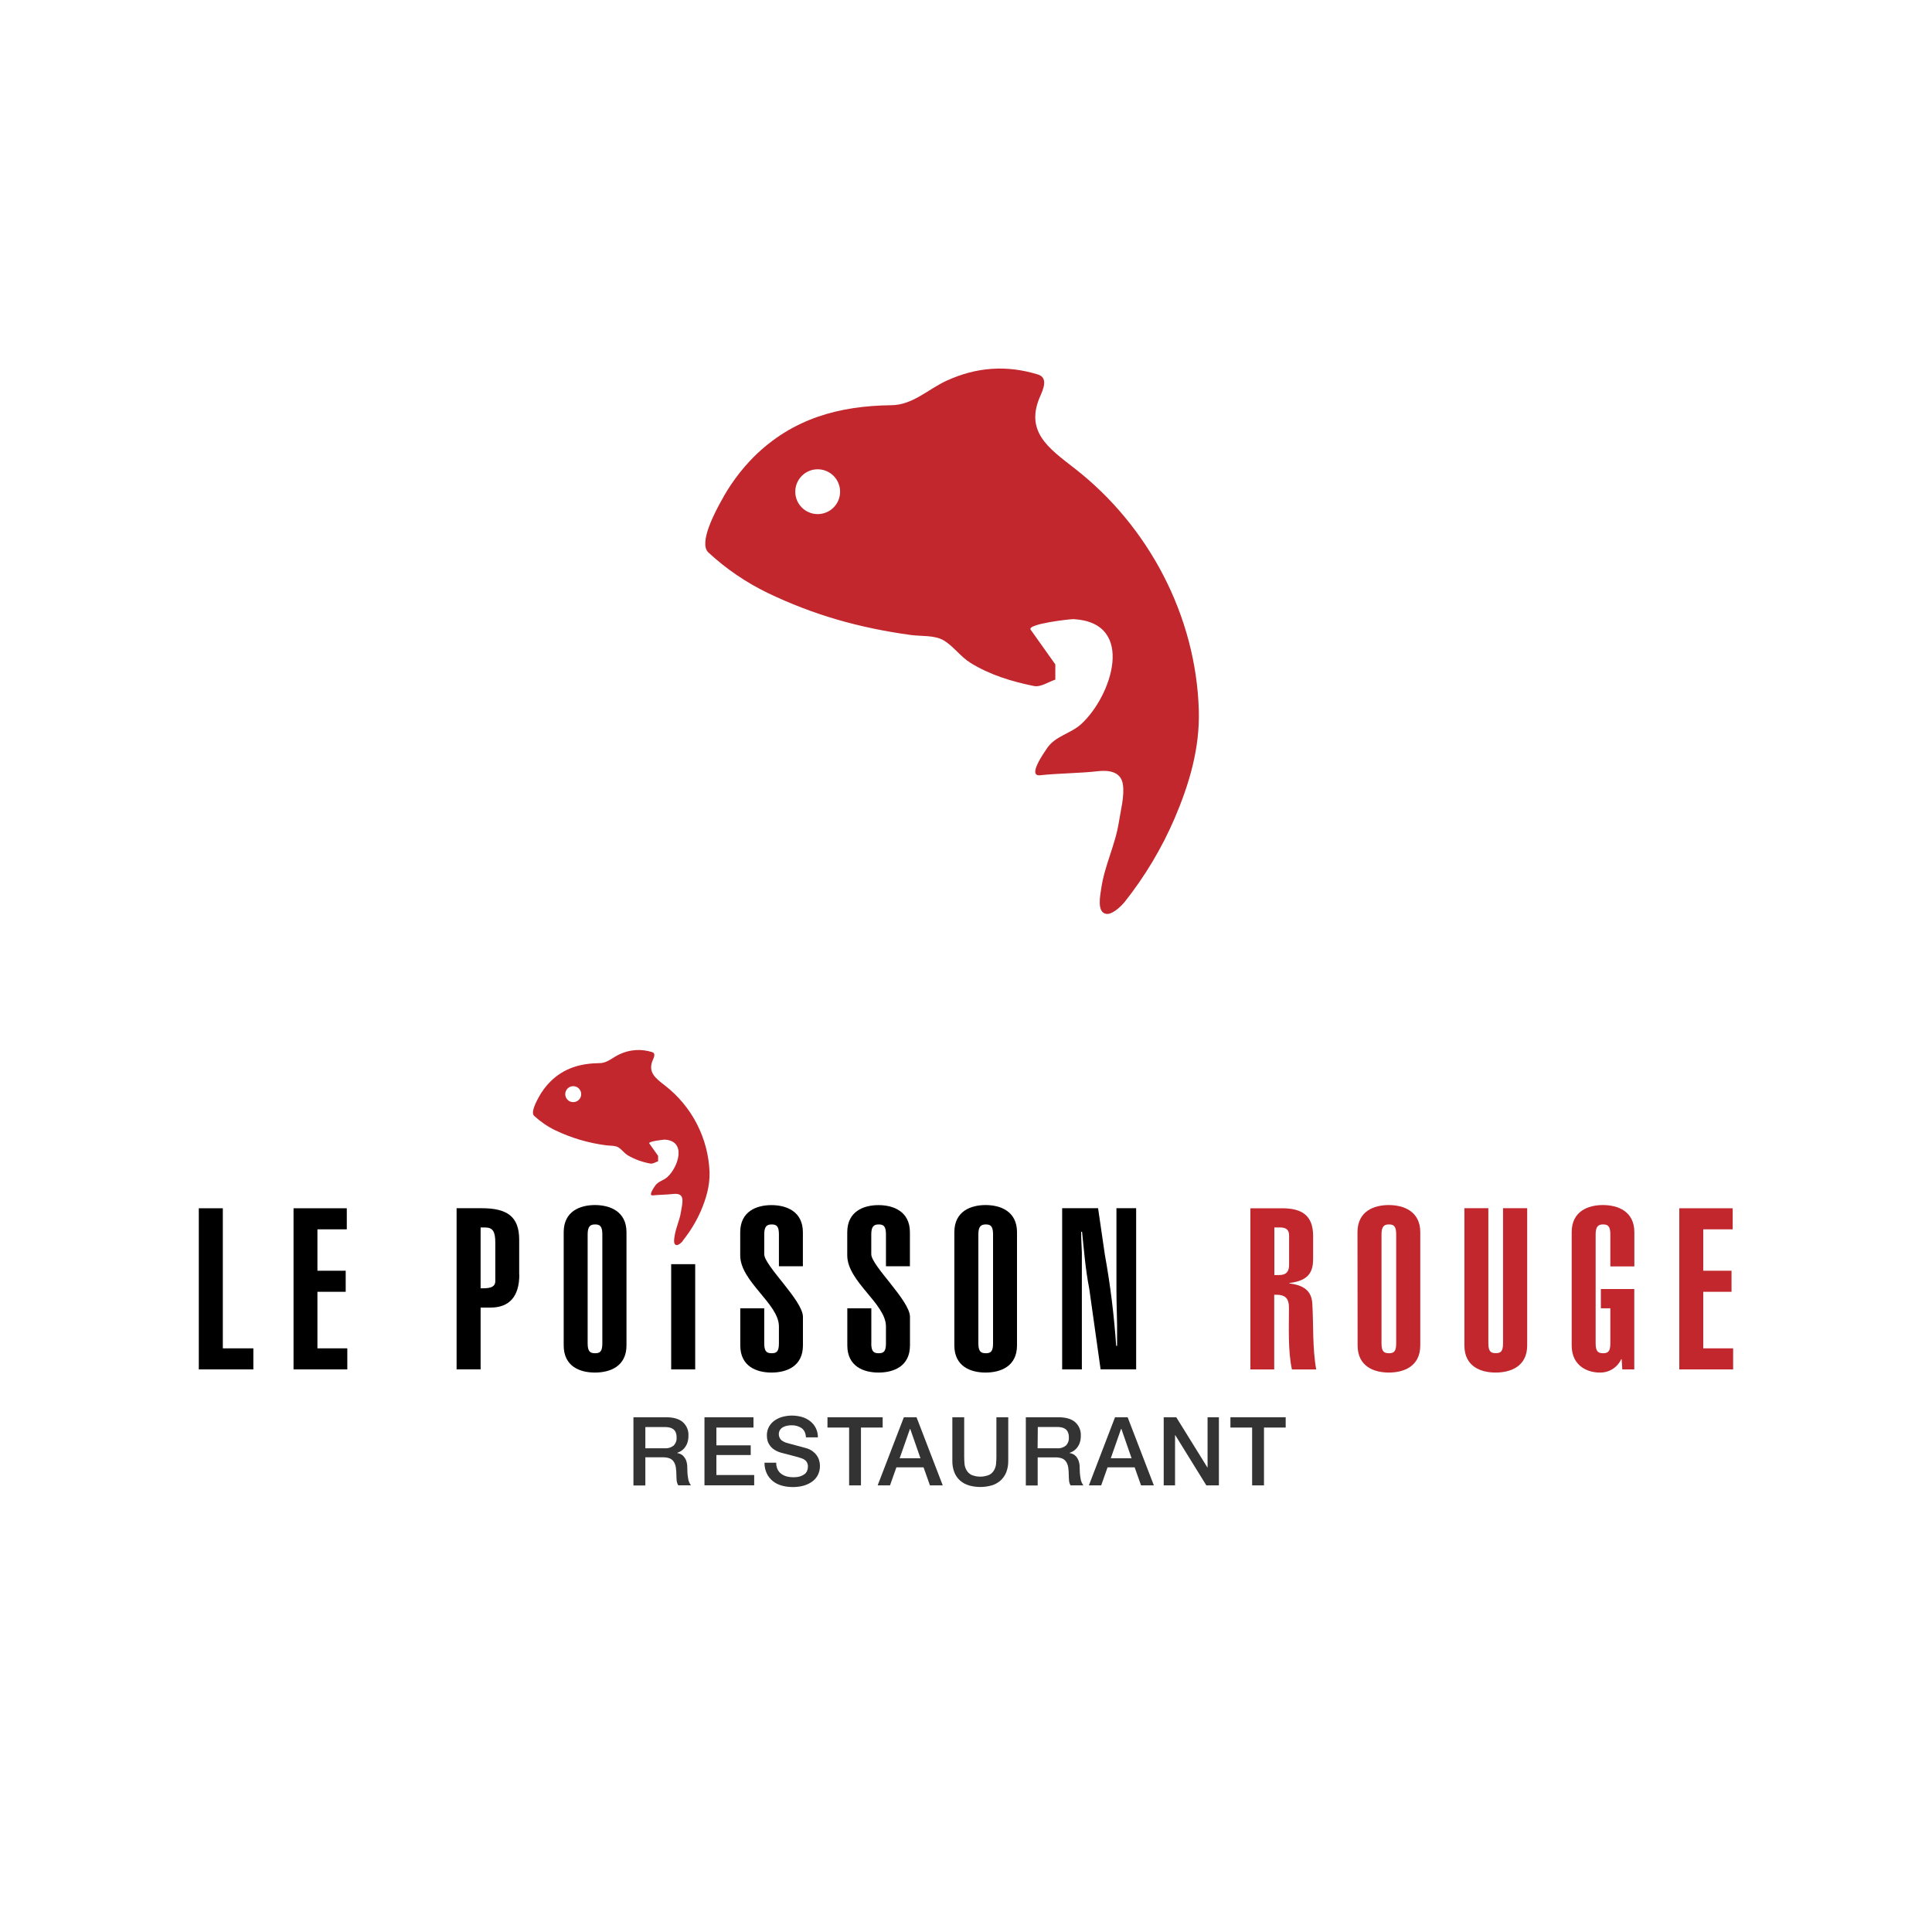 <?xml version="1.0" encoding="UTF-8"?>
<svg id="Layer_2" data-name="Layer 2" xmlns="http://www.w3.org/2000/svg" viewBox="0 0 300 300">
  <defs>
    <style>
      .cls-1 {
        fill: #fff;
      }

      .cls-2 {
        fill: #333;
      }

      .cls-3 {
        fill: #c1272d;
      }
    </style>
  </defs>
  <g id="Layer_1-2" data-name="Layer 1">
    <rect class="cls-1" width="300" height="300"/>
    <g id="Layer_2-2" data-name="Layer 2">
      <g id="Layer_1-2" data-name="Layer 1-2">
        <circle class="cls-1" cx="150" cy="97.59" r="65.48"/>
        <path class="cls-3" d="m174.64,140.04c-.53.67-1.9,1.99-2.84,1.87-1.52-.2-.96-2.86-.79-4.02.52-3.52,2.19-6.74,2.73-10.25.28-1.8.89-4.02.62-5.84-.3-2.04-2.27-2.24-3.96-2.04-2.55.3-6.3.33-8.87.62-2.04.23.51-3.39,1.07-4.22,1.26-1.87,3.67-2.25,5.27-3.71,4.74-4.3,8.6-15.75-1.15-16.31-.46-.03-7.31.74-6.68,1.64l3.83,5.39v2.36c-1.06.35-2.28,1.2-3.29,1-3.44-.69-6.9-1.74-9.9-3.61-1.51-.94-2.64-2.57-4.09-3.45s-3.5-.64-5.17-.87c-7.94-1.09-15.08-3.09-22.28-6.56-3.34-1.63-6.42-3.73-9.14-6.25-1.6-1.47,1.19-6.54,1.94-7.91,1.35-2.55,3.08-4.89,5.11-6.94,6.02-5.95,13.19-7.92,21.4-8.02,3.29-.04,5.72-2.52,8.53-3.8,4.65-2.14,9.35-2.46,14.18-.97,1.19.37,1.24,1.44.45,3.17-2.59,5.63,1.16,8.23,5.24,11.4,11.56,8.98,18.87,22.97,19.3,37.56.17,5.94-1.48,11.47-3.78,16.85-2,4.63-4.6,8.97-7.73,12.92Z"/>
        <circle class="cls-1" cx="126.97" cy="76.35" r="3.48"/>
      </g>
    </g>
    <g id="Layer_2-3" data-name="Layer 2">
      <g id="Layer_1-2-2" data-name="Layer 1-2">
        <path class="cls-3" d="m106.05,192.67c-.19.24-.68.71-1.01.66-.55-.07-.34-1.02-.28-1.43.18-1.26.78-2.41.97-3.68.1-.65.31-1.44.22-2.09-.11-.73-.81-.8-1.42-.73-.92.11-2.26.12-3.17.22-.73.08.18-1.23.38-1.51.45-.67,1.31-.81,1.88-1.33,1.7-1.53,3.06-5.63-.41-5.82-.16,0-2.62.27-2.39.59l1.37,1.93v.84c-.38.13-.82.43-1.18.36-1.25-.22-2.45-.65-3.54-1.29-.54-.34-.94-.92-1.46-1.23s-1.25-.23-1.84-.31c-2.76-.35-5.45-1.14-7.97-2.35-1.19-.58-2.29-1.34-3.27-2.24-.57-.53.43-2.34.69-2.83.49-.91,1.11-1.75,1.84-2.48,2.14-2.13,4.72-2.83,7.66-2.87,1.18,0,2.04-.9,3.06-1.36,1.58-.76,3.4-.88,5.07-.35.43.13.45.51.16,1.13-.92,2.01.41,2.94,1.87,4.08,4.17,3.24,6.7,8.16,6.9,13.43.06,2.12-.53,4.1-1.35,6.03-.73,1.65-1.67,3.2-2.8,4.6Z"/>
        <circle class="cls-1" cx="89.01" cy="169.9" r="1.24"/>
        <path d="m30.87,212.64v-25.02h3.73v21.75h4.74v3.27h-8.47Z"/>
        <path d="m45.58,212.64v-25.02h8.27v3.27h-4.56v6.43h4.39v3.27h-4.39v8.78h4.64v3.27h-8.35Z"/>
        <path d="m80.64,197.91c0,3.44-1.58,5.13-4.46,5.13h-1.55v9.59h-3.73v-25.02h3.9c3.87,0,5.82,1.23,5.82,4.9v5.4Zm-6.01,2.14c1.09,0,2.28,0,2.28-1.12v-5.94c0-1.72-.35-2.39-1.61-2.39h-.67v9.46Z"/>
        <path d="m87.53,191.34c0-3.27,2.56-4.22,4.85-4.22s4.9.95,4.9,4.22v17.57c0,3.27-2.56,4.22-4.9,4.22s-4.85-.95-4.85-4.22v-17.57Zm3.72,17.26c0,1.27.39,1.53,1.16,1.53s1.12-.28,1.12-1.53v-16.94c0-1.27-.39-1.53-1.12-1.53s-1.16.28-1.16,1.53v16.94Z"/>
        <path d="m104.22,212.64v-16.34h3.73v16.34h-3.73Z"/>
        <path d="m118.67,208.6c0,1.27.39,1.53,1.16,1.53s1.12-.28,1.12-1.53v-2.64c0-3.51-6.01-6.96-6.01-11.03v-3.58c0-3.27,2.56-4.22,4.85-4.22s4.88.95,4.88,4.22v5.27h-3.72v-4.96c0-1.27-.39-1.53-1.12-1.53s-1.16.28-1.16,1.53v3.09c0,1.79,6.01,7.2,6.01,9.73v4.43c0,3.27-2.56,4.22-4.88,4.22s-4.85-.95-4.85-4.22v-5.76h3.72v5.45Z"/>
        <path d="m135.29,208.6c0,1.27.39,1.53,1.16,1.53s1.12-.28,1.12-1.53v-2.64c0-3.51-6.01-6.96-6.01-11.03v-3.58c0-3.27,2.57-4.22,4.85-4.22s4.88.95,4.88,4.22v5.27h-3.72v-4.96c0-1.27-.39-1.53-1.12-1.53s-1.16.28-1.16,1.53v3.09c0,1.79,6.01,7.2,6.01,9.73v4.43c0,3.27-2.56,4.22-4.88,4.22s-4.85-.95-4.85-4.22v-5.76h3.73v5.45Z"/>
        <path d="m148.19,191.34c0-3.27,2.56-4.22,4.85-4.22s4.88.95,4.88,4.22v17.57c0,3.27-2.56,4.22-4.88,4.22s-4.85-.95-4.85-4.22v-17.57Zm3.73,17.26c0,1.27.39,1.53,1.16,1.53s1.12-.28,1.12-1.53v-16.94c0-1.27-.39-1.53-1.12-1.53s-1.16.28-1.16,1.53v16.94Z"/>
        <path d="m170.51,187.61l1.05,7.21c.85,4.68,1.43,9.41,1.76,14.16h.14v-1.34c.04-2.42-.1-4.88-.1-7.31v-12.72h3.06v25.02h-5.52l-1.76-12.5c-.6-3.09-.81-5.9-1.12-8.86h-.14c0,1.09.07,2.18.11,3.23v18.14h-3.06v-25.03h5.59Z"/>
        <path class="cls-3" d="m194.16,212.64v-25.02h4.93c2.99,0,4.81,1.05,4.81,4.29v3.55c0,1.86-.53,3.41-3.68,3.76v.07c1.65.21,3.41.78,3.55,3.06.21,3.34,0,6.85.61,10.3h-3.77c-.63-2.88-.46-6.64-.46-9.56,0-1.51-.56-2.11-2.29-2.04v11.6h-3.72Zm3.73-14.65h.7c1.3,0,1.58-.7,1.58-1.62v-4.54c0-.95-.56-1.23-1.41-1.23h-.88v7.38Z"/>
        <path class="cls-3" d="m210.79,191.34c0-3.27,2.56-4.22,4.85-4.22s4.9.95,4.9,4.22v17.57c0,3.27-2.56,4.22-4.88,4.22s-4.85-.95-4.85-4.22l-.02-17.57Zm3.73,17.26c0,1.27.39,1.53,1.16,1.53s1.12-.28,1.12-1.53v-16.94c0-1.27-.39-1.53-1.12-1.53s-1.16.28-1.16,1.53v16.94Z"/>
        <path class="cls-3" d="m237.14,187.61v21.3c0,3.27-2.57,4.22-4.9,4.22s-4.85-.95-4.85-4.22v-21.3h3.72v20.98c0,1.27.39,1.53,1.16,1.53s1.12-.28,1.12-1.53v-20.98h3.74Z"/>
        <path class="cls-3" d="m253.77,200.16v12.48h-1.86l-.1-1.58h-.07c-.61,1.31-1.93,2.12-3.37,2.07-1.76,0-4.32-.95-4.32-4.22v-17.57c0-3.27,2.56-4.22,4.85-4.22s4.88.95,4.88,4.22v5.31h-3.73v-4.99c0-1.27-.39-1.53-1.12-1.53s-1.16.28-1.16,1.53v16.94c0,1.27.39,1.53,1.16,1.53s1.12-.28,1.12-1.53v-5.45h-1.47v-2.99h5.2Z"/>
        <path class="cls-3" d="m260.76,212.64v-25.02h8.29v3.27h-4.57v6.43h4.39v3.27h-4.39v8.78h4.64v3.27h-8.36Z"/>
        <path class="cls-2" d="m98.36,220.07h5.05c1.16,0,2.04.25,2.62.76.6.53.92,1.31.87,2.1.01.43-.06.85-.22,1.25-.13.3-.3.57-.52.8-.17.18-.37.33-.59.44-.19.09-.33.15-.42.18v.03c.18.02.35.07.51.15.2.09.37.22.51.38.17.2.31.43.39.67.11.33.17.69.16,1.04,0,.56.03,1.13.13,1.68.05.4.2.77.44,1.09h-1.97c-.14-.23-.22-.49-.25-.76-.02-.28-.04-.54-.04-.8,0-.42-.03-.84-.09-1.25-.05-.31-.16-.61-.33-.87-.16-.23-.38-.41-.64-.51-.34-.12-.69-.17-1.04-.16h-2.72v4.37h-1.85v-10.58Zm1.85,4.82h3.04c.49.03.97-.12,1.35-.42.33-.34.5-.8.46-1.27.01-.28-.04-.56-.15-.82-.09-.2-.23-.36-.41-.49-.18-.12-.38-.2-.59-.24-.23-.04-.46-.06-.69-.06h-3.01v3.29Z"/>
        <path class="cls-2" d="m109.39,220.07h7.61v1.6h-5.76v2.76h5.33v1.51h-5.33v3.1h5.87v1.6h-7.72v-10.57Z"/>
        <path class="cls-2" d="m120.53,227.12c-.01.36.06.71.21,1.04.13.28.33.52.58.7.26.19.54.32.85.4.34.09.69.13,1.04.13.35,0,.7-.04,1.04-.14.25-.08.49-.2.7-.36.17-.13.3-.31.38-.51.08-.19.12-.38.12-.59.03-.32-.07-.64-.27-.9-.17-.18-.38-.32-.61-.41-.43-.15-.87-.29-1.31-.39-.5-.12-1.12-.28-1.84-.48-.4-.1-.78-.25-1.13-.47-.28-.17-.52-.39-.72-.65-.17-.23-.3-.48-.38-.75-.07-.27-.11-.54-.11-.82-.01-.48.1-.96.33-1.38.22-.39.52-.72.88-.97.38-.26.8-.46,1.24-.57.46-.12.93-.19,1.41-.19.53,0,1.05.07,1.56.21.47.13.9.35,1.29.65.78.6,1.23,1.53,1.21,2.52h-1.85c-.05-.68-.28-1.16-.7-1.45-.47-.3-1.03-.45-1.58-.42-.22,0-.45.02-.67.07-.21.04-.42.12-.61.22-.19.1-.35.25-.47.42-.3.49-.23,1.13.16,1.55.27.23.58.39.92.48l.47.13.92.25.98.26.69.19c.32.1.63.25.9.44.25.18.47.4.65.64.17.24.3.5.38.78.08.27.13.55.13.83.02.53-.11,1.06-.36,1.53-.23.41-.56.77-.96,1.03-.41.27-.87.47-1.35.59-.5.12-1.02.18-1.53.18-.58,0-1.15-.07-1.7-.22-.5-.13-.98-.36-1.39-.68-.4-.32-.73-.72-.95-1.18-.25-.53-.38-1.11-.37-1.7h1.82Z"/>
        <path class="cls-2" d="m128.5,220.07h8.56v1.6h-3.37v8.98h-1.84v-8.98h-3.36v-1.6Z"/>
        <path class="cls-2" d="m140.35,220.07h1.97l4.07,10.58h-1.99l-.99-2.8h-4.22l-.99,2.8h-1.92l4.07-10.58Zm-.65,6.37h3.23l-1.59-4.56h-.04l-1.6,4.56Z"/>
        <path class="cls-2" d="m147.88,220.07h1.84v6.16c0,.36.02.72.05,1.08.03.35.14.68.31.98.17.3.43.55.74.72.9.38,1.9.38,2.8,0,.31-.17.57-.41.74-.72.17-.3.28-.64.31-.98.03-.36.05-.73.05-1.08v-6.16h1.84v6.77c.01.61-.09,1.21-.31,1.78-.19.48-.5.92-.88,1.27-.4.35-.86.61-1.37.76-1.16.33-2.4.33-3.56,0-.51-.15-.97-.41-1.37-.76-.39-.35-.69-.78-.88-1.27-.22-.57-.32-1.17-.31-1.78v-6.77Z"/>
        <path class="cls-2" d="m159.28,220.07h5.05c1.16,0,2.04.25,2.62.76.6.53.92,1.31.88,2.1.01.43-.06.85-.22,1.25-.12.29-.3.57-.52.8-.17.18-.37.33-.59.44-.19.09-.33.15-.42.18v.03c.18.02.35.07.51.15.2.09.37.22.51.38.17.2.3.43.39.67.11.33.17.69.16,1.04,0,.57.04,1.14.14,1.69.05.4.2.77.44,1.09h-1.99c-.14-.23-.22-.49-.24-.76-.02-.28-.04-.54-.04-.8,0-.42-.03-.84-.09-1.25-.05-.31-.16-.61-.33-.87-.16-.23-.38-.41-.64-.51-.34-.12-.69-.17-1.04-.16h-2.73v4.36h-1.84v-10.58Zm1.84,4.82h3.04c.49.04.97-.12,1.35-.42.33-.34.5-.8.46-1.27.01-.28-.04-.56-.15-.82-.09-.2-.23-.37-.41-.5-.18-.12-.38-.2-.59-.24-.22-.04-.44-.06-.66-.06h-3.01l-.03,3.31Z"/>
        <path class="cls-2" d="m173.13,220.07h1.97l4.07,10.58h-1.99l-.99-2.8h-4.21l-.99,2.8h-1.91l4.06-10.58Zm-.65,6.37h3.23l-1.58-4.56h-.05l-1.6,4.56Z"/>
        <path class="cls-2" d="m180.7,220.07h1.95l4.83,7.79h.03v-7.79h1.76v10.58h-1.95l-4.81-7.78h-.05v7.78h-1.76v-10.58Z"/>
        <path class="cls-2" d="m191.06,220.07h8.58v1.6h-3.37v8.98h-1.84v-8.98h-3.37v-1.6Z"/>
      </g>
    </g>
  </g>
</svg>